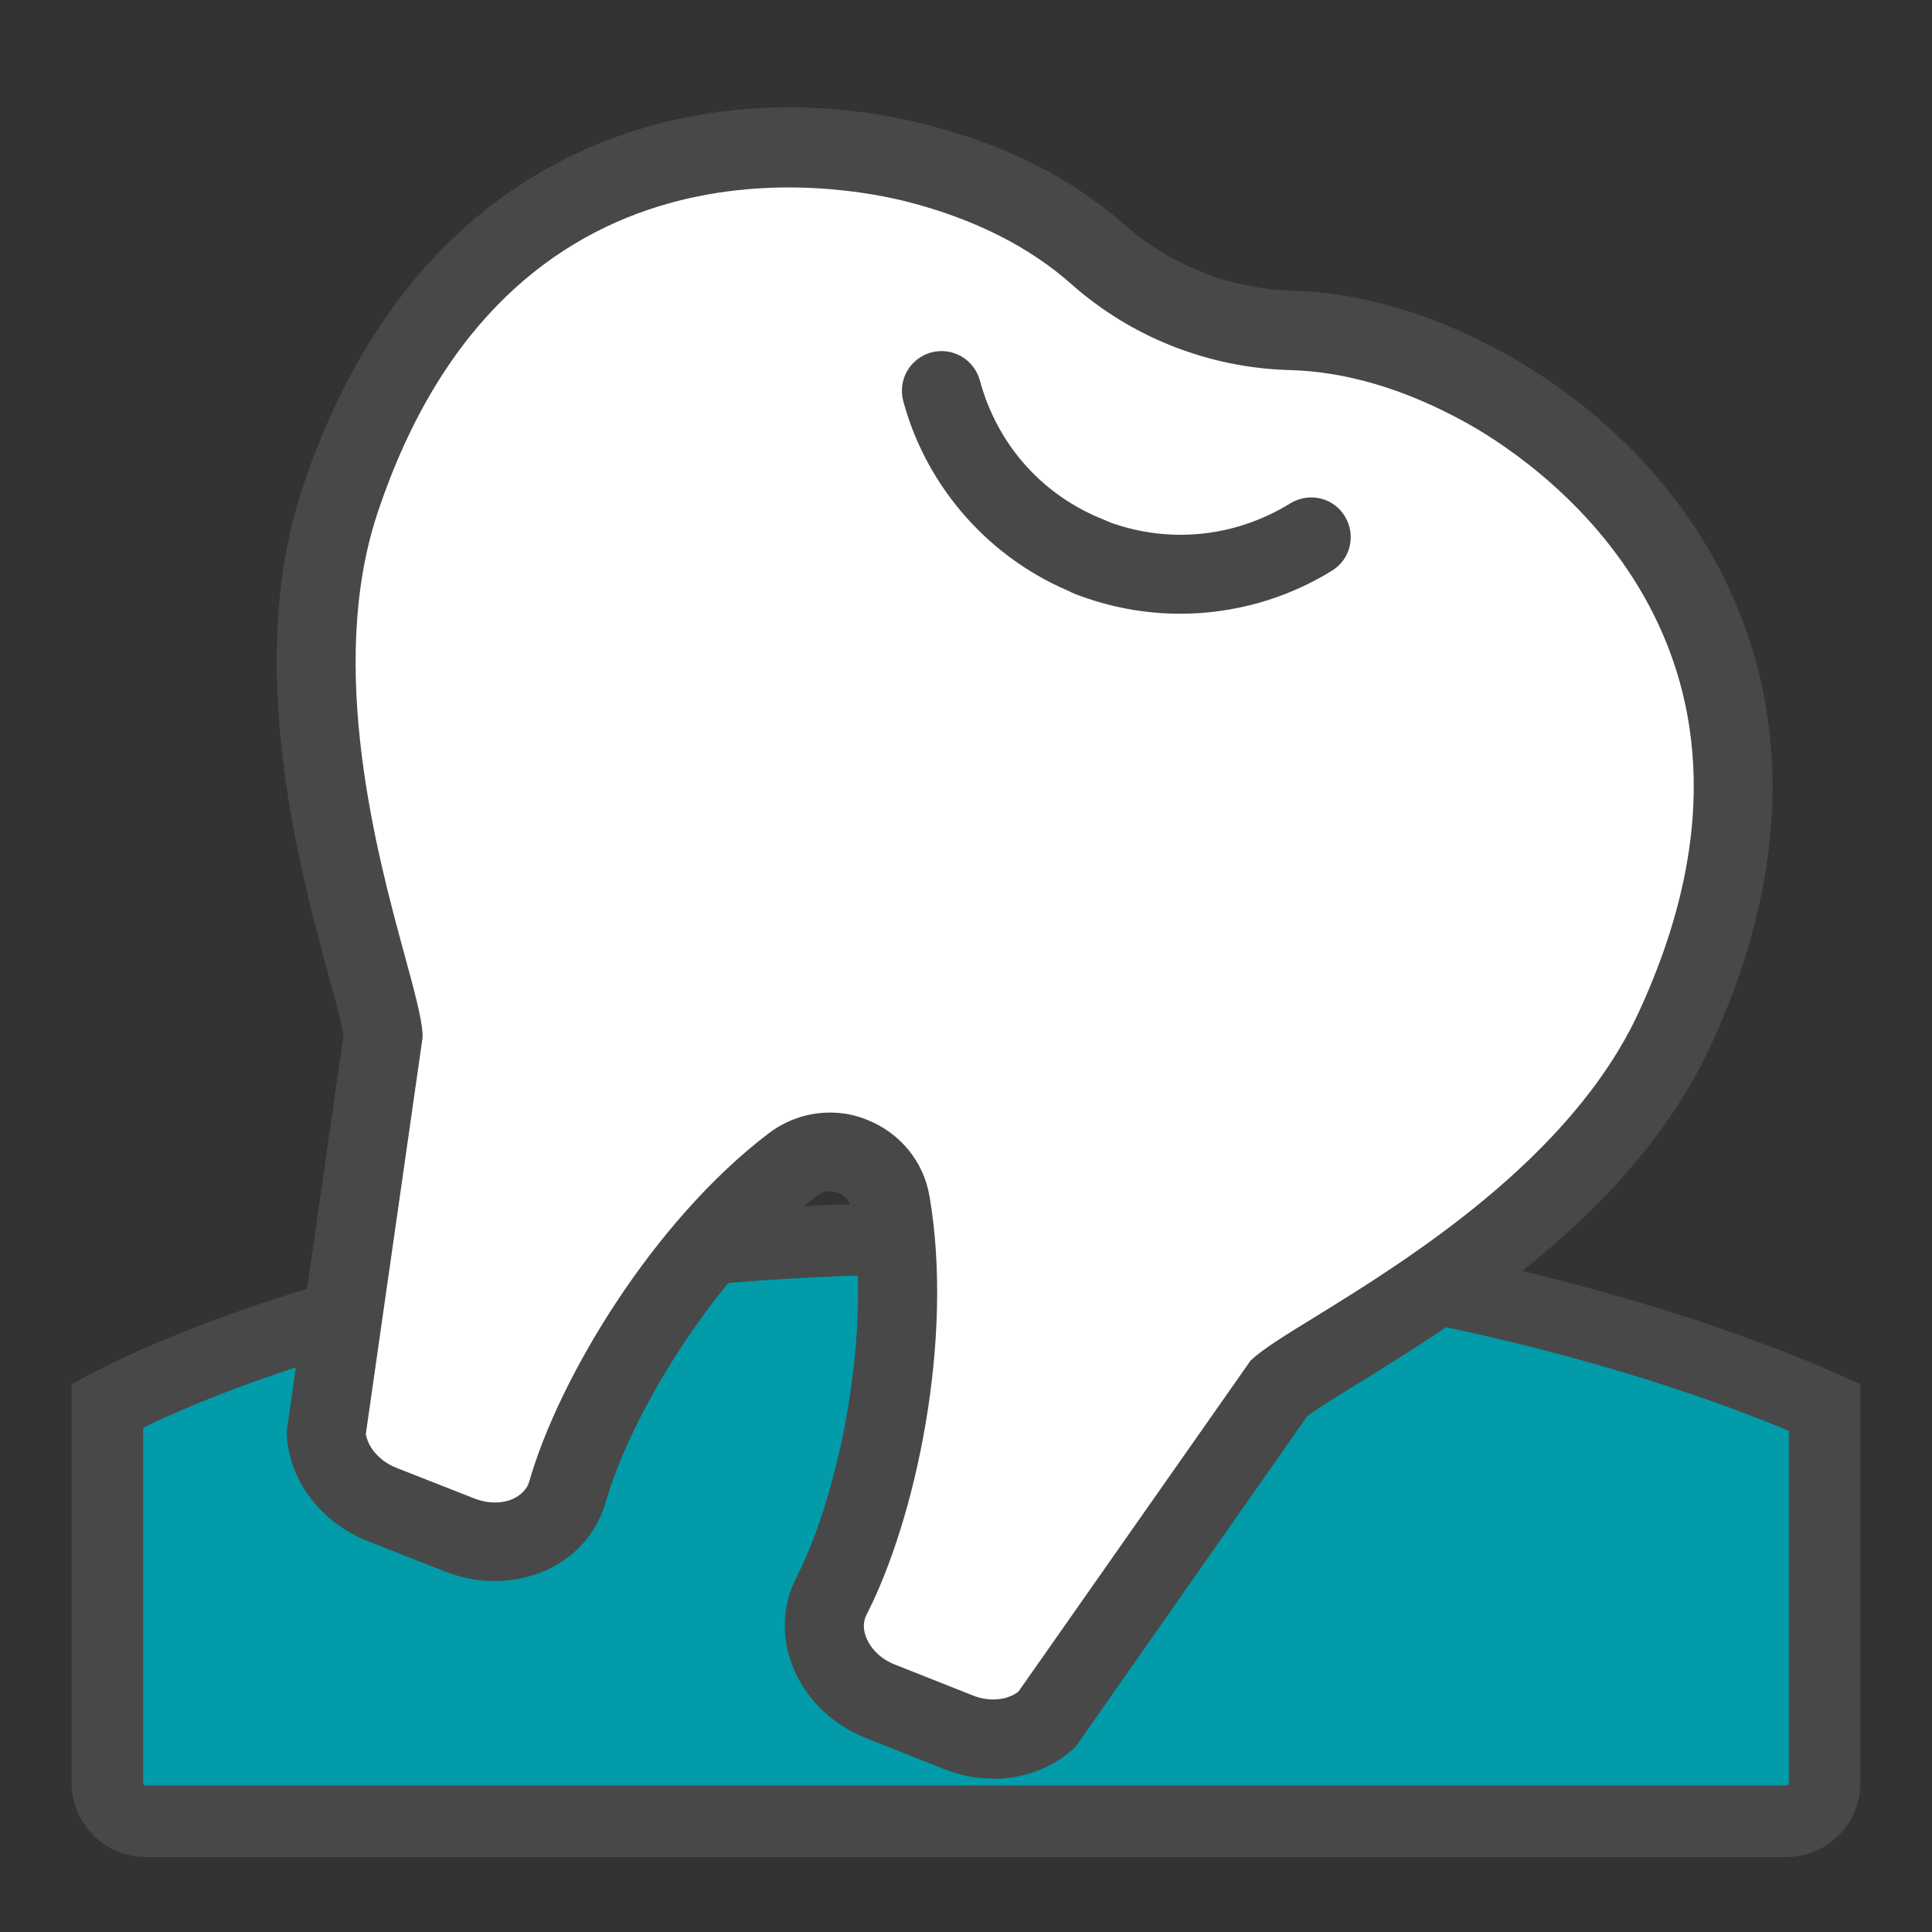 <svg width="54" height="54" viewBox="0 0 54 54" fill="none" xmlns="http://www.w3.org/2000/svg">
<rect x="0" y="0" width="54" height="54" fill="#333333" stroke="none"/>
<mask id="mask0_8519_1202" style="mask-type:alpha" maskUnits="userSpaceOnUse" x="0" y="0" width="54" height="54">
<rect width="54" height="54" fill="#D9D9D9"/>
</mask>
<g mask="url(#mask0_8519_1202)">
</g>
<g clip-path="url(#clip0_8519_1202)">
<path d="M26.121 34.62C33.9 34.62 40.277 35.872 44.703 37.121C46.916 37.745 48.639 38.369 49.804 38.833C50.31 39.035 50.711 39.207 51 39.336V49.836C51 50.424 50.518 50.906 49.93 50.906H4.07C3.482 50.906 3 50.424 3 49.836V39.289C3.237 39.165 3.56 39.001 3.971 38.812C4.963 38.352 6.46 37.734 8.445 37.113C12.415 35.872 18.345 34.62 26.121 34.62Z" fill="#019BA9" stroke="#484848" stroke-width="2"/>
<path d="M36.073 9.233C37.518 9.272 39.346 9.655 41.455 10.803C45.736 13.139 51.235 19.177 46.821 28.746C44.181 34.472 36.917 37.729 35.714 38.83L29.301 48.016C28.676 48.61 27.684 48.766 26.793 48.415L24.606 47.548C23.325 47.04 22.692 45.689 23.239 44.611C24.598 41.947 25.512 37.221 24.895 33.62L22.177 32.542C22.177 32.542 16.693 38.822 15.865 41.697C15.529 42.861 14.147 43.416 12.866 42.908L10.678 42.041C9.788 41.689 9.171 40.9 9.116 40.041L10.717 28.949C10.593 27.317 7.515 19.982 9.507 13.991C12.819 4 20.966 3.351 25.684 4.57C28.012 5.172 29.605 6.14 30.683 7.101" fill="white"/>
<path d="M27.762 49.712C27.301 49.712 26.832 49.626 26.387 49.446L24.2 48.579C23.239 48.196 22.489 47.454 22.138 46.532C21.833 45.72 21.872 44.853 22.255 44.103C23.473 41.713 24.387 37.206 23.801 33.8C23.747 33.495 23.52 33.378 23.426 33.339C23.333 33.3 23.083 33.238 22.841 33.417C20.083 35.503 17.669 39.416 16.927 41.994C16.693 42.806 16.139 43.463 15.357 43.845C14.475 44.275 13.42 44.306 12.459 43.931L10.272 43.072C8.976 42.556 8.085 41.393 8.015 40.104V39.994L9.6 28.934C9.554 28.613 9.374 27.973 9.194 27.301C8.366 24.255 6.82 18.576 8.452 13.647C11.756 3.672 19.95 1.946 25.957 3.5C28.145 4.062 29.98 5 31.417 6.273C31.433 6.281 31.441 6.296 31.456 6.304C32.667 7.359 34.19 7.992 35.784 8.109C35.885 8.109 35.995 8.124 36.096 8.124C38.018 8.179 39.994 8.749 41.978 9.835C47.423 12.803 52.227 19.669 47.821 29.215C45.65 33.933 40.635 37.018 37.948 38.674C37.354 39.041 36.791 39.385 36.534 39.588L30.058 48.829C29.449 49.407 28.621 49.719 27.762 49.719V49.712ZM23.2 31.097C23.551 31.097 23.903 31.16 24.239 31.3C25.16 31.668 25.817 32.464 25.981 33.441C26.668 37.448 25.59 42.455 24.223 45.126C24.098 45.368 24.145 45.603 24.208 45.759C24.333 46.087 24.629 46.376 25.012 46.525L27.199 47.392C27.652 47.571 28.152 47.524 28.465 47.282L34.956 38.026C35.307 37.698 35.893 37.339 36.784 36.792C39.276 35.253 43.915 32.394 45.806 28.285C50.664 17.763 42.587 12.686 40.916 11.78C39.244 10.866 37.604 10.382 36.034 10.343C33.784 10.28 31.62 9.429 29.941 7.937C28.769 6.898 27.238 6.125 25.395 5.648C23.551 5.172 14.194 3.352 10.546 14.358C9.124 18.654 10.546 23.911 11.319 26.731C11.592 27.738 11.772 28.402 11.811 28.879V29.004L10.225 40.08C10.288 40.471 10.624 40.846 11.077 41.025L13.264 41.885C13.647 42.033 14.061 42.033 14.373 41.877C14.522 41.799 14.725 41.658 14.795 41.4C15.623 38.518 18.255 34.128 21.497 31.668C21.997 31.293 22.591 31.097 23.192 31.097H23.2Z" fill="#484848"/>
<path d="M30.456 16.67C30.324 16.67 30.183 16.646 30.05 16.592C27.699 15.662 25.902 13.647 25.246 11.21C25.09 10.616 25.434 10.015 26.027 9.851C26.621 9.694 27.223 10.038 27.387 10.632C27.871 12.428 29.136 13.85 30.863 14.53C31.433 14.756 31.706 15.397 31.488 15.967C31.316 16.404 30.902 16.67 30.456 16.67Z" fill="#484848"/>
<path d="M32.987 17.154C31.987 17.154 30.988 16.967 30.042 16.599C29.472 16.373 29.199 15.732 29.418 15.162C29.636 14.592 30.285 14.311 30.855 14.537C32.581 15.217 34.479 15.045 36.065 14.069C36.588 13.748 37.268 13.905 37.588 14.428C37.908 14.951 37.752 15.631 37.229 15.951C35.94 16.748 34.464 17.154 32.987 17.154Z" fill="#484848"/>
</g>
<defs>
<clipPath id="clip0_8519_1202">
<rect width="50" height="48.906" fill="white" transform="translate(2 3)"/>
</clipPath>
</defs>
</svg>
